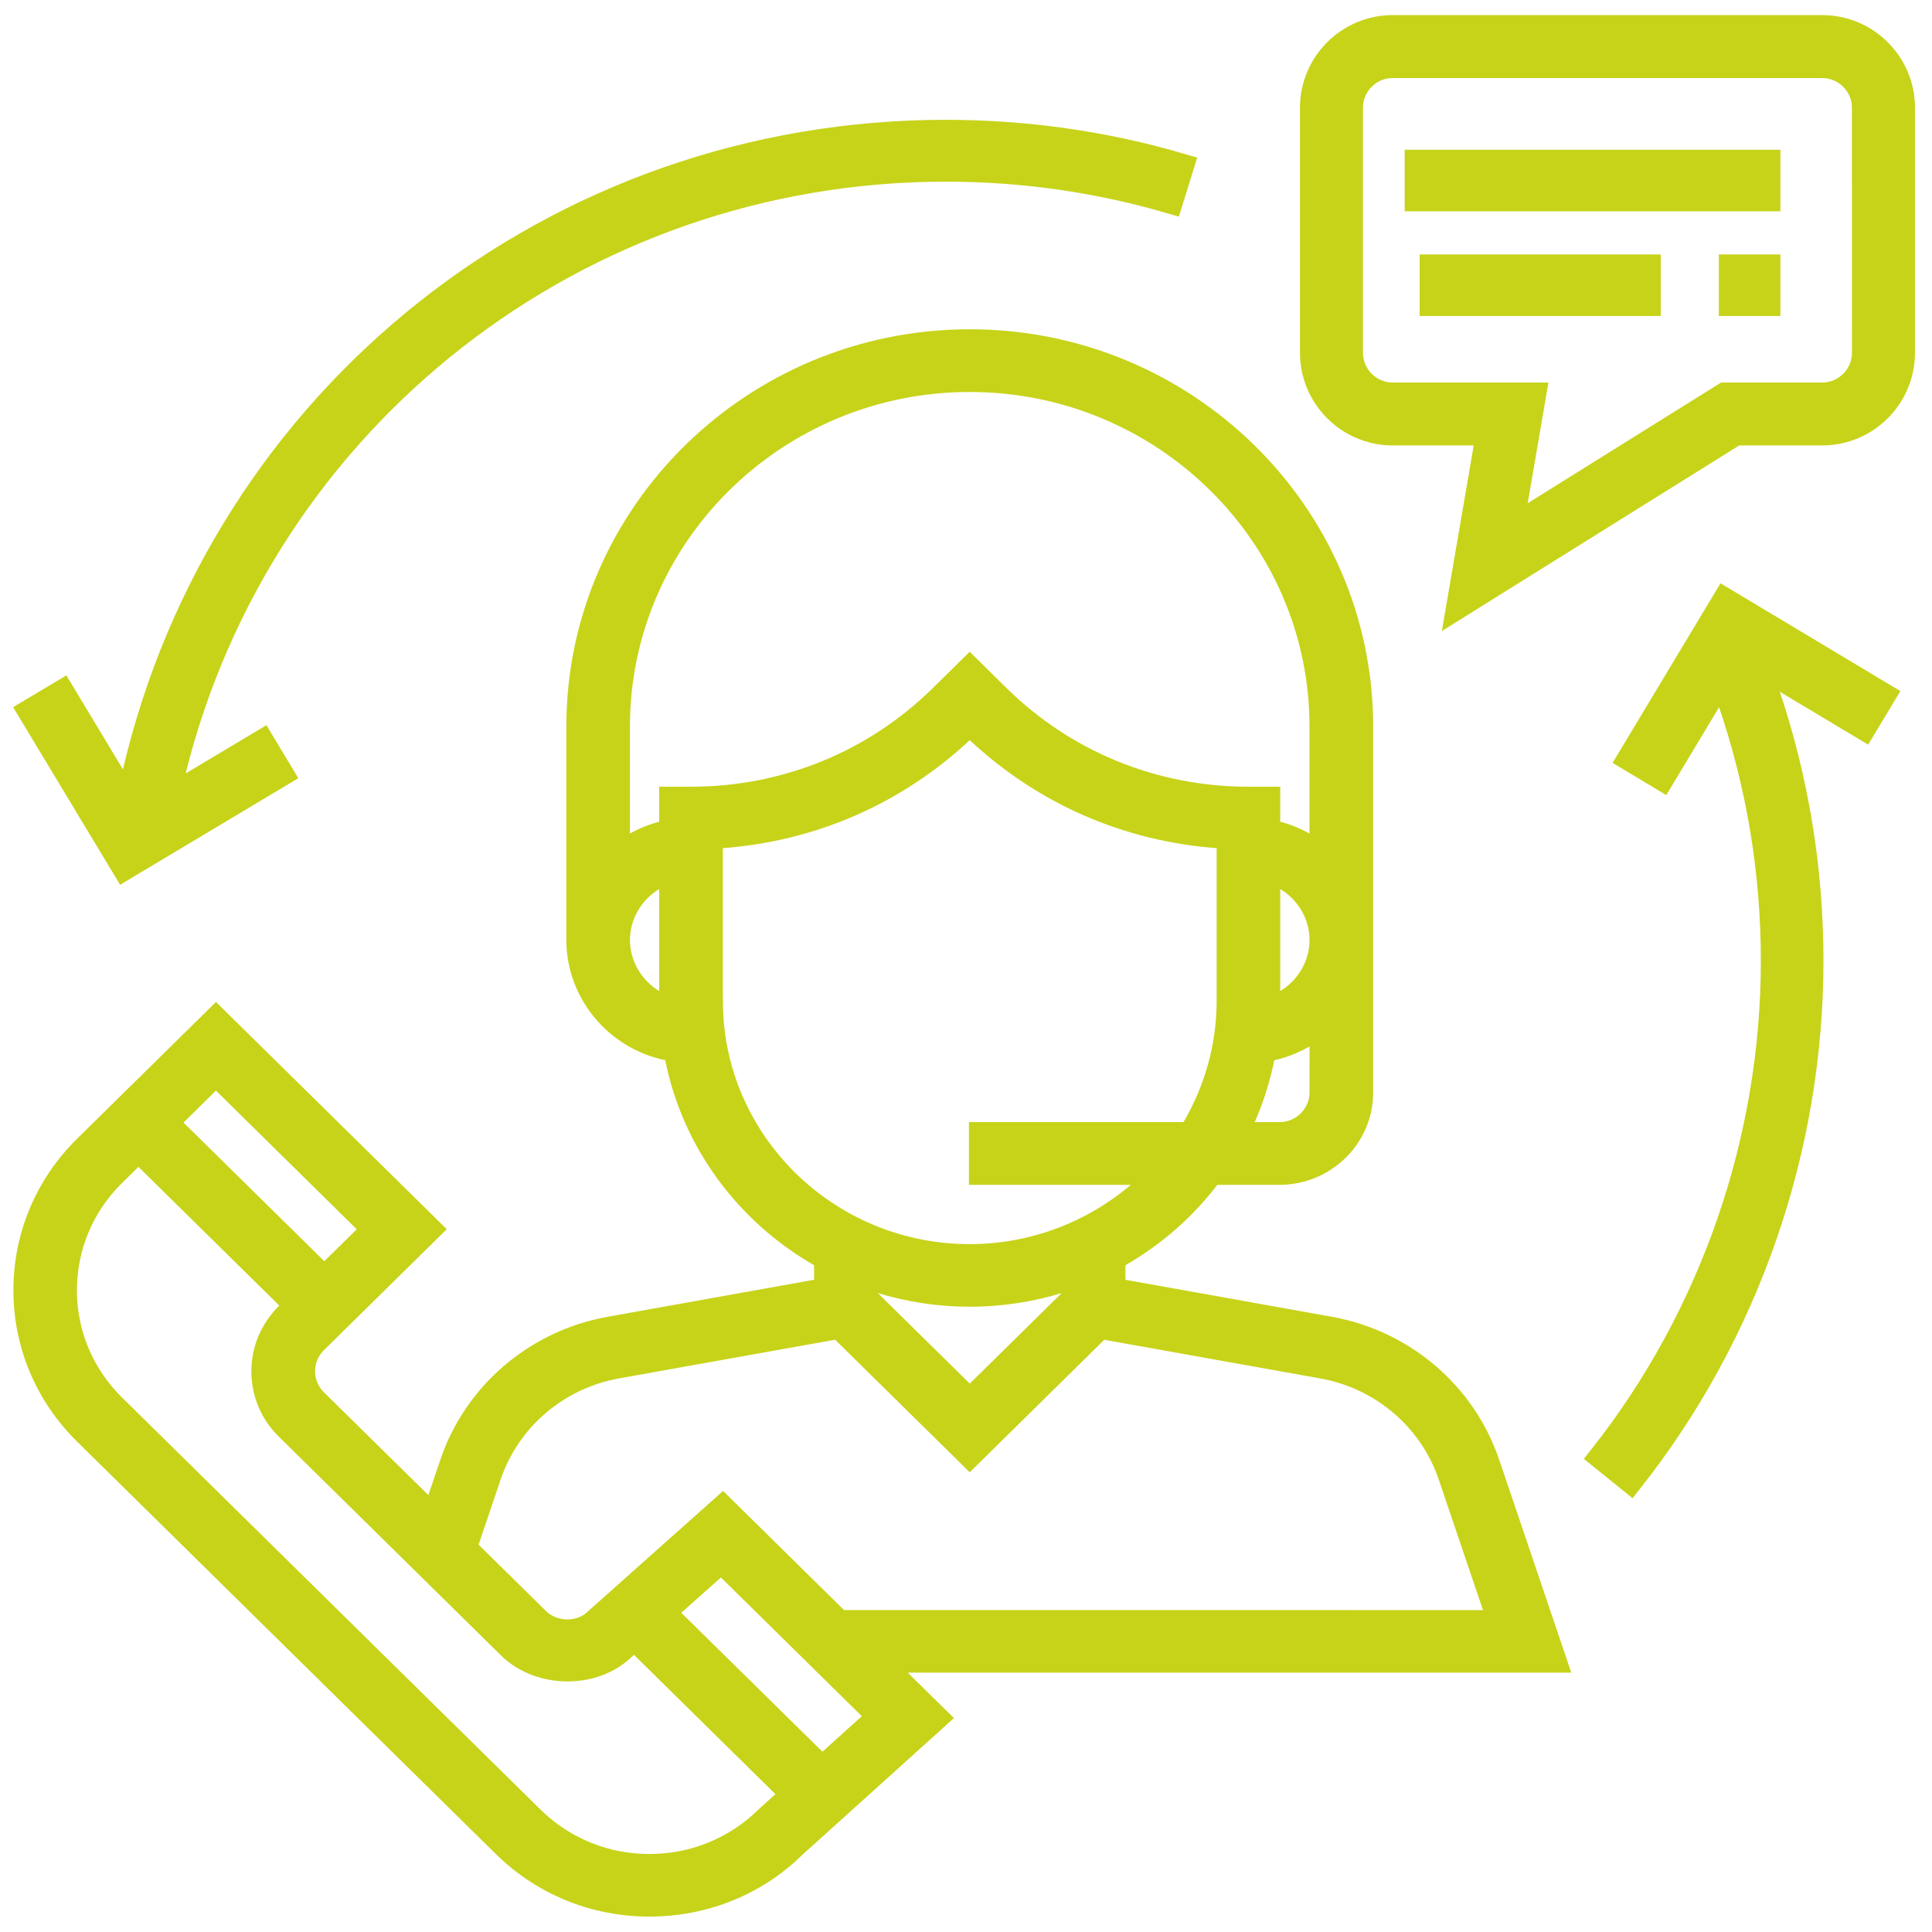 <svg height="72" viewBox="0 0 72 72" width="72" xmlns="http://www.w3.org/2000/svg"><g fill="#c7d319" fill-rule="evenodd" stroke="#c7d319" transform="translate(1 1)"><path d="m30.249 59.502-4.319-4.254-4.667 4.159c-.298.296-.708.445-1.12.445-.418 0-.839-.154-1.151-.462l-2.73-2.688.92-2.721c.721-2.131 2.561-3.703 4.803-4.105l8.305-1.486 4.849 4.776 4.847-4.774 8.304 1.486c2.243.402 4.084 1.976 4.803 4.105l1.871 5.52zm1.597 3.472-2.212 1.994-5.976-5.883 2.226-1.982zm-4.25 3.837c-.279.275-.599.533-.938.754-.678.446-1.429.754-2.231.912-.4.077-.812.116-1.225.116-1.664 0-3.23-.638-4.409-1.798l-15.596-15.358c-1.18-1.164-1.83-2.709-1.83-4.351 0-1.645.649-3.19 1.83-4.354l.963-.948 5.962 5.872-.343.333c-.602.592-.912 1.33-.912 2.116 0 .784.31 1.522.873 2.077l8.275 8.149c1.125 1.108 3.13 1.094 4.196.041l.433-.385 5.982 5.891zm-20.549-27.869 5.96 5.869-1.921 1.892-5.96-5.869zm32.023 7.568v.885l-3.93 3.869-3.93-3.869v-.832l.606.134c2.157.668 4.492.668 6.648 0zm-13.632-10.205v-6.162l.435-.031c3.386-.25 6.479-1.604 8.946-3.913l.321-.3.32.3c2.469 2.312 5.563 3.664 8.946 3.913l.435.031v6.162c0 1.671-.455 3.325-1.314 4.783l-.136.23h-7.782v1.338h6.874l-.949.822c-1.777 1.539-4.048 2.387-6.393 2.387-5.349 0-9.701-4.289-9.701-9.559zm-1.371-7.487v1.191l-.351.091c-.365.094-.714.236-1.037.423l-.703.405v-4.853c0-7.15 5.905-12.967 13.163-12.967 7.257 0 13.162 5.817 13.162 12.967v4.852l-.702-.403c-.328-.189-.676-.332-1.037-.423l-.352-.09v-1.193h-.686c-3.537 0-6.861-1.356-9.364-3.82l-1.022-1.008-1.023 1.008c-2.503 2.464-5.827 3.82-9.363 3.82zm0 7.98-.702-.403c-.857-.492-1.389-1.399-1.389-2.364 0-.965.533-1.871 1.39-2.362l.701-.402zm22.846-.403-.702.403v-5.531l.701.402c.858.491 1.39 1.396 1.39 2.362 0 .965-.532 1.872-1.389 2.364zm1.389 3.318c0 .885-.728 1.605-1.622 1.605h-1.692l.295-.658c.322-.726.564-1.489.721-2.268l.06-.305.305-.062c.407-.085.811-.244 1.233-.486l.702-.403zm6.095 13.849c-.878-2.593-3.123-4.508-5.857-4.999l-8.098-1.451v-1.253l.236-.134c1.286-.737 2.398-1.707 3.301-2.887l.14-.182h2.561c1.651 0 2.994-1.32 2.994-2.942v-13.638c0-7.887-6.519-14.305-14.533-14.305-8.014 0-14.535 6.418-14.535 14.305v7.955c0 1.925 1.391 3.603 3.306 3.994l.305.062.061.305c.609 3.075 2.55 5.747 5.324 7.333l.236.134v1.253l-8.098 1.451c-2.735.491-4.981 2.407-5.857 4.999l-.701 2.073-4.464-4.395c-.307-.303-.477-.708-.477-1.138 0-.431.17-.834.477-1.139l4.219-4.154-7.888-7.767-4.822 4.748c-1.436 1.414-2.227 3.293-2.227 5.293 0 1.998.791 3.877 2.227 5.289l15.596 15.36c.355.35.746.667 1.161.94.41.271.848.501 1.305.689.458.186.934.328 1.419.422 1.456.285 3.024.144 4.41-.42.683-.276 1.318-.649 1.886-1.109.191-.152.373-.317.55-.49l5.267-4.752-2.216-2.177h25.255z"/><path d="m68.517 12.146c0 .888-.723 1.61-1.611 1.61h-3.622l-8.032 5.012.86-5.012h-5.208c-.888 0-1.611-.722-1.611-1.61v-9.129c0-.887.723-1.609 1.611-1.609h16.001c.888 0 1.611.722 1.611 1.609zm-1.611-12.084h-16.001c-1.632 0-2.96 1.326-2.96 2.955v9.129c0 .592.175 1.163.506 1.651.553.817 1.471 1.304 2.454 1.304h3.608l-1.098 6.401 10.256-6.401h3.235c.983 0 1.901-.487 2.454-1.305.331-.487.507-1.058.507-1.65v-9.129c0-1.629-1.329-2.955-2.961-2.955z"/><path d="m51.849 6.375h13.001v-1.294h-13.001z"/><path d="m52.406 10.277h7.984v-1.294h-7.984z"/><path d="m63.556 10.277h1.294v-1.294h-1.294z"/><path d="m9.431 27.829-.674-1.119-3.612 2.159.269-1.09c3.27-13.253 15.125-22.509 28.829-22.509 2.846 0 5.656.398 8.358 1.186l.387-1.246c-2.827-.827-5.766-1.245-8.745-1.245-14.5 0-26.916 9.826-30.193 23.894l-.262 1.125-2.487-4.13-1.125.672 3.471 5.762z"/><path d="m59.782 27.259 1.144.686 2.264-3.769.326.953c1.065 3.112 1.605 6.369 1.605 9.676 0 6.69-2.268 13.236-6.396 18.485l1.037.838c4.319-5.484 6.693-12.326 6.693-19.323 0-1.696-.137-3.398-.41-5.057-.27-1.649-.679-3.295-1.216-4.888l-.405-1.204 4.025 2.41.686-1.14-5.846-3.503z"/></g></svg>